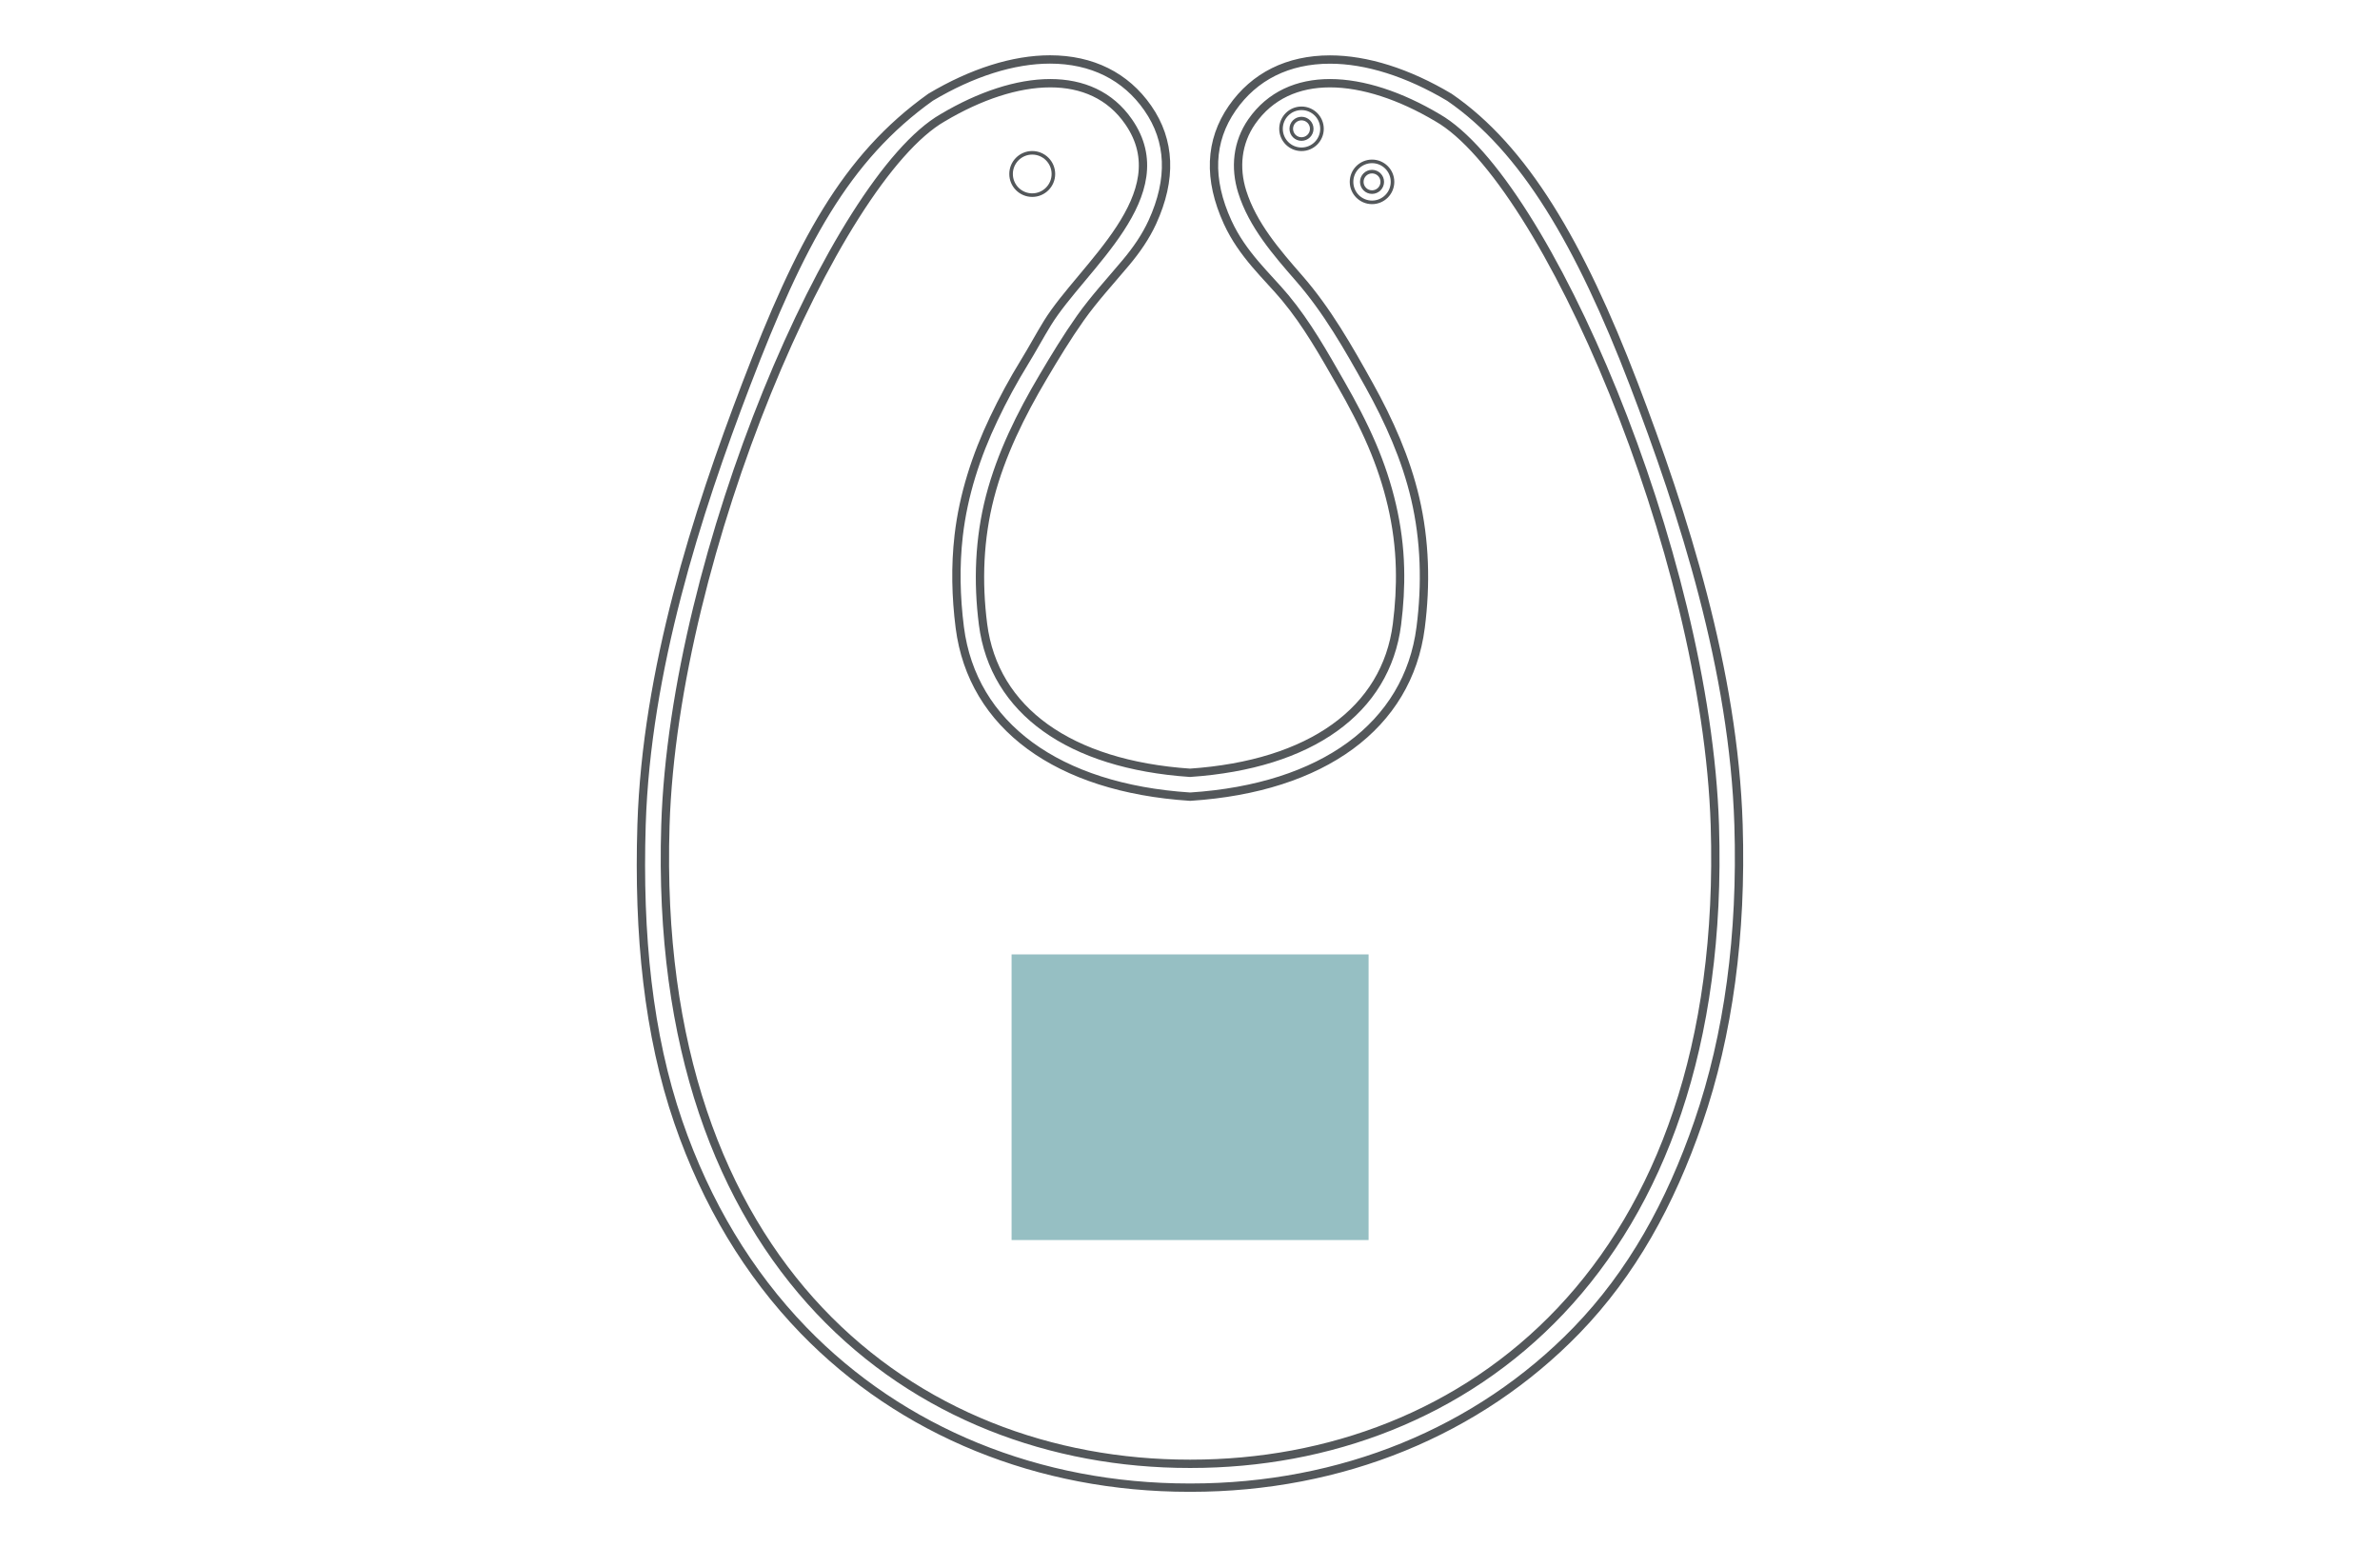 <?xml version="1.0" encoding="utf-8"?>
<!-- Generator: Adobe Illustrator 27.2.0, SVG Export Plug-In . SVG Version: 6.00 Build 0)  -->
<svg version="1.1" id="レイヤー_1" xmlns="http://www.w3.org/2000/svg" xmlns:xlink="http://www.w3.org/1999/xlink" x="0px"
	 y="0px" viewBox="0 0 283.46 184.25" style="enable-background:new 0 0 283.46 184.25;" xml:space="preserve">
<style type="text/css">
	.st0{fill:#96BFC3;}
	.st1{fill:none;stroke:#53575A;stroke-width:0.992;stroke-miterlimit:10;}
	.st2{fill:none;stroke:#53575A;stroke-width:0.425;stroke-miterlimit:10;}
</style>
<rect x="120.48" y="113.67" class="st0" width="42.52" height="34.02"/>
<g>
	<g>
	</g>
	<path class="st1" d="M158.4,9.91c3.92,0,8.4,1.49,12.81,4.11c12.79,7.33,32.01,51.77,33.03,84.28
		c1.65,52.73-29.77,76.04-62.4,76.04h-0.19c-32.63,0-64.05-23.31-62.4-76.04c1.02-32.51,20.24-76.95,33.03-84.28
		c4.41-2.62,8.88-4.11,12.81-4.11c3.83,0,7.13,1.42,9.32,4.58c6.06,8.72-5.51,17.27-9.65,23.97c-0.95,1.54-1.8,3.14-2.75,4.68
		c-1.33,2.17-2.56,4.43-3.65,6.73c-2.1,4.4-3.62,9.07-4.18,13.92c-0.42,3.63-0.33,7.31,0.13,10.94
		c1.5,11.71,11.66,19.12,27.39,20.15c0.02,0,0.04,0,0.05,0h0c0.02,0,0.03,0,0.05,0c15.73-1.03,25.9-8.44,27.4-20.15
		c0.66-5.13,0.53-10.33-0.65-15.38c-1.11-4.74-3.11-9.21-5.47-13.46c-2.49-4.47-5-8.9-8.37-12.76c-2.67-3.06-5.52-6.34-6.76-10.29
		c-0.9-2.87-0.6-5.85,1.13-8.35C151.28,11.33,154.58,9.91,158.4,9.91 M158.4,7.09c-4.99,0-9.01,2-11.64,5.79
		c-2.7,3.89-2.89,8.46-0.55,13.58c1.78,3.89,4.71,6.42,6.86,9c2.61,3.14,4.6,6.69,6.62,10.22c1.36,2.37,2.64,4.79,3.72,7.31
		c1.99,4.66,3.21,9.61,3.33,14.68c0.06,2.24-0.08,4.47-0.36,6.69c-1.31,10.26-10.29,16.7-24.65,17.68
		c-14.35-0.98-23.33-7.42-24.65-17.68c-0.65-5.08-0.46-10.22,0.83-15.19c1.32-5.07,3.67-9.8,6.33-14.29
		c1.39-2.35,2.84-4.74,4.43-6.99c1.66-2.34,3.6-4.43,5.44-6.63c1.23-1.47,2.34-3.06,3.14-4.81c2.34-5.12,2.16-9.69-0.55-13.58
		c-2.63-3.79-6.66-5.79-11.64-5.79c-4.36,0-9.28,1.55-14.23,4.5C100.7,18.81,95.3,29,88.9,45.71
		c-5.93,15.49-11.91,34.13-12.49,52.51c-0.41,13.1,0.8,25.02,4.38,35.42c3.33,9.68,8.35,18.02,14.91,24.8
		c11.71,12.09,28.03,18.74,45.94,18.74h0.19c17.91,0,34.22-6.66,45.94-18.74c6.56-6.77,11.18-15.11,14.51-24.8
		c3.58-10.4,5.19-22.32,4.78-35.42c-0.57-18.37-6.56-37.02-12.49-52.51c-6.4-16.7-13.05-28.02-21.94-34.12
		C167.68,8.64,162.76,7.09,158.4,7.09z"/>
	<circle class="st2" cx="122.94" cy="20.72" r="2.52"/>
	<g>
		<circle class="st2" cx="163.41" cy="21.66" r="2.44"/>
		<circle class="st2" cx="163.41" cy="21.66" r="1.22"/>
	</g>
	<g>
		<circle class="st2" cx="155.01" cy="15.34" r="2.44"/>
		<circle class="st2" cx="155.01" cy="15.34" r="1.22"/>
	</g>
</g>
</svg>
